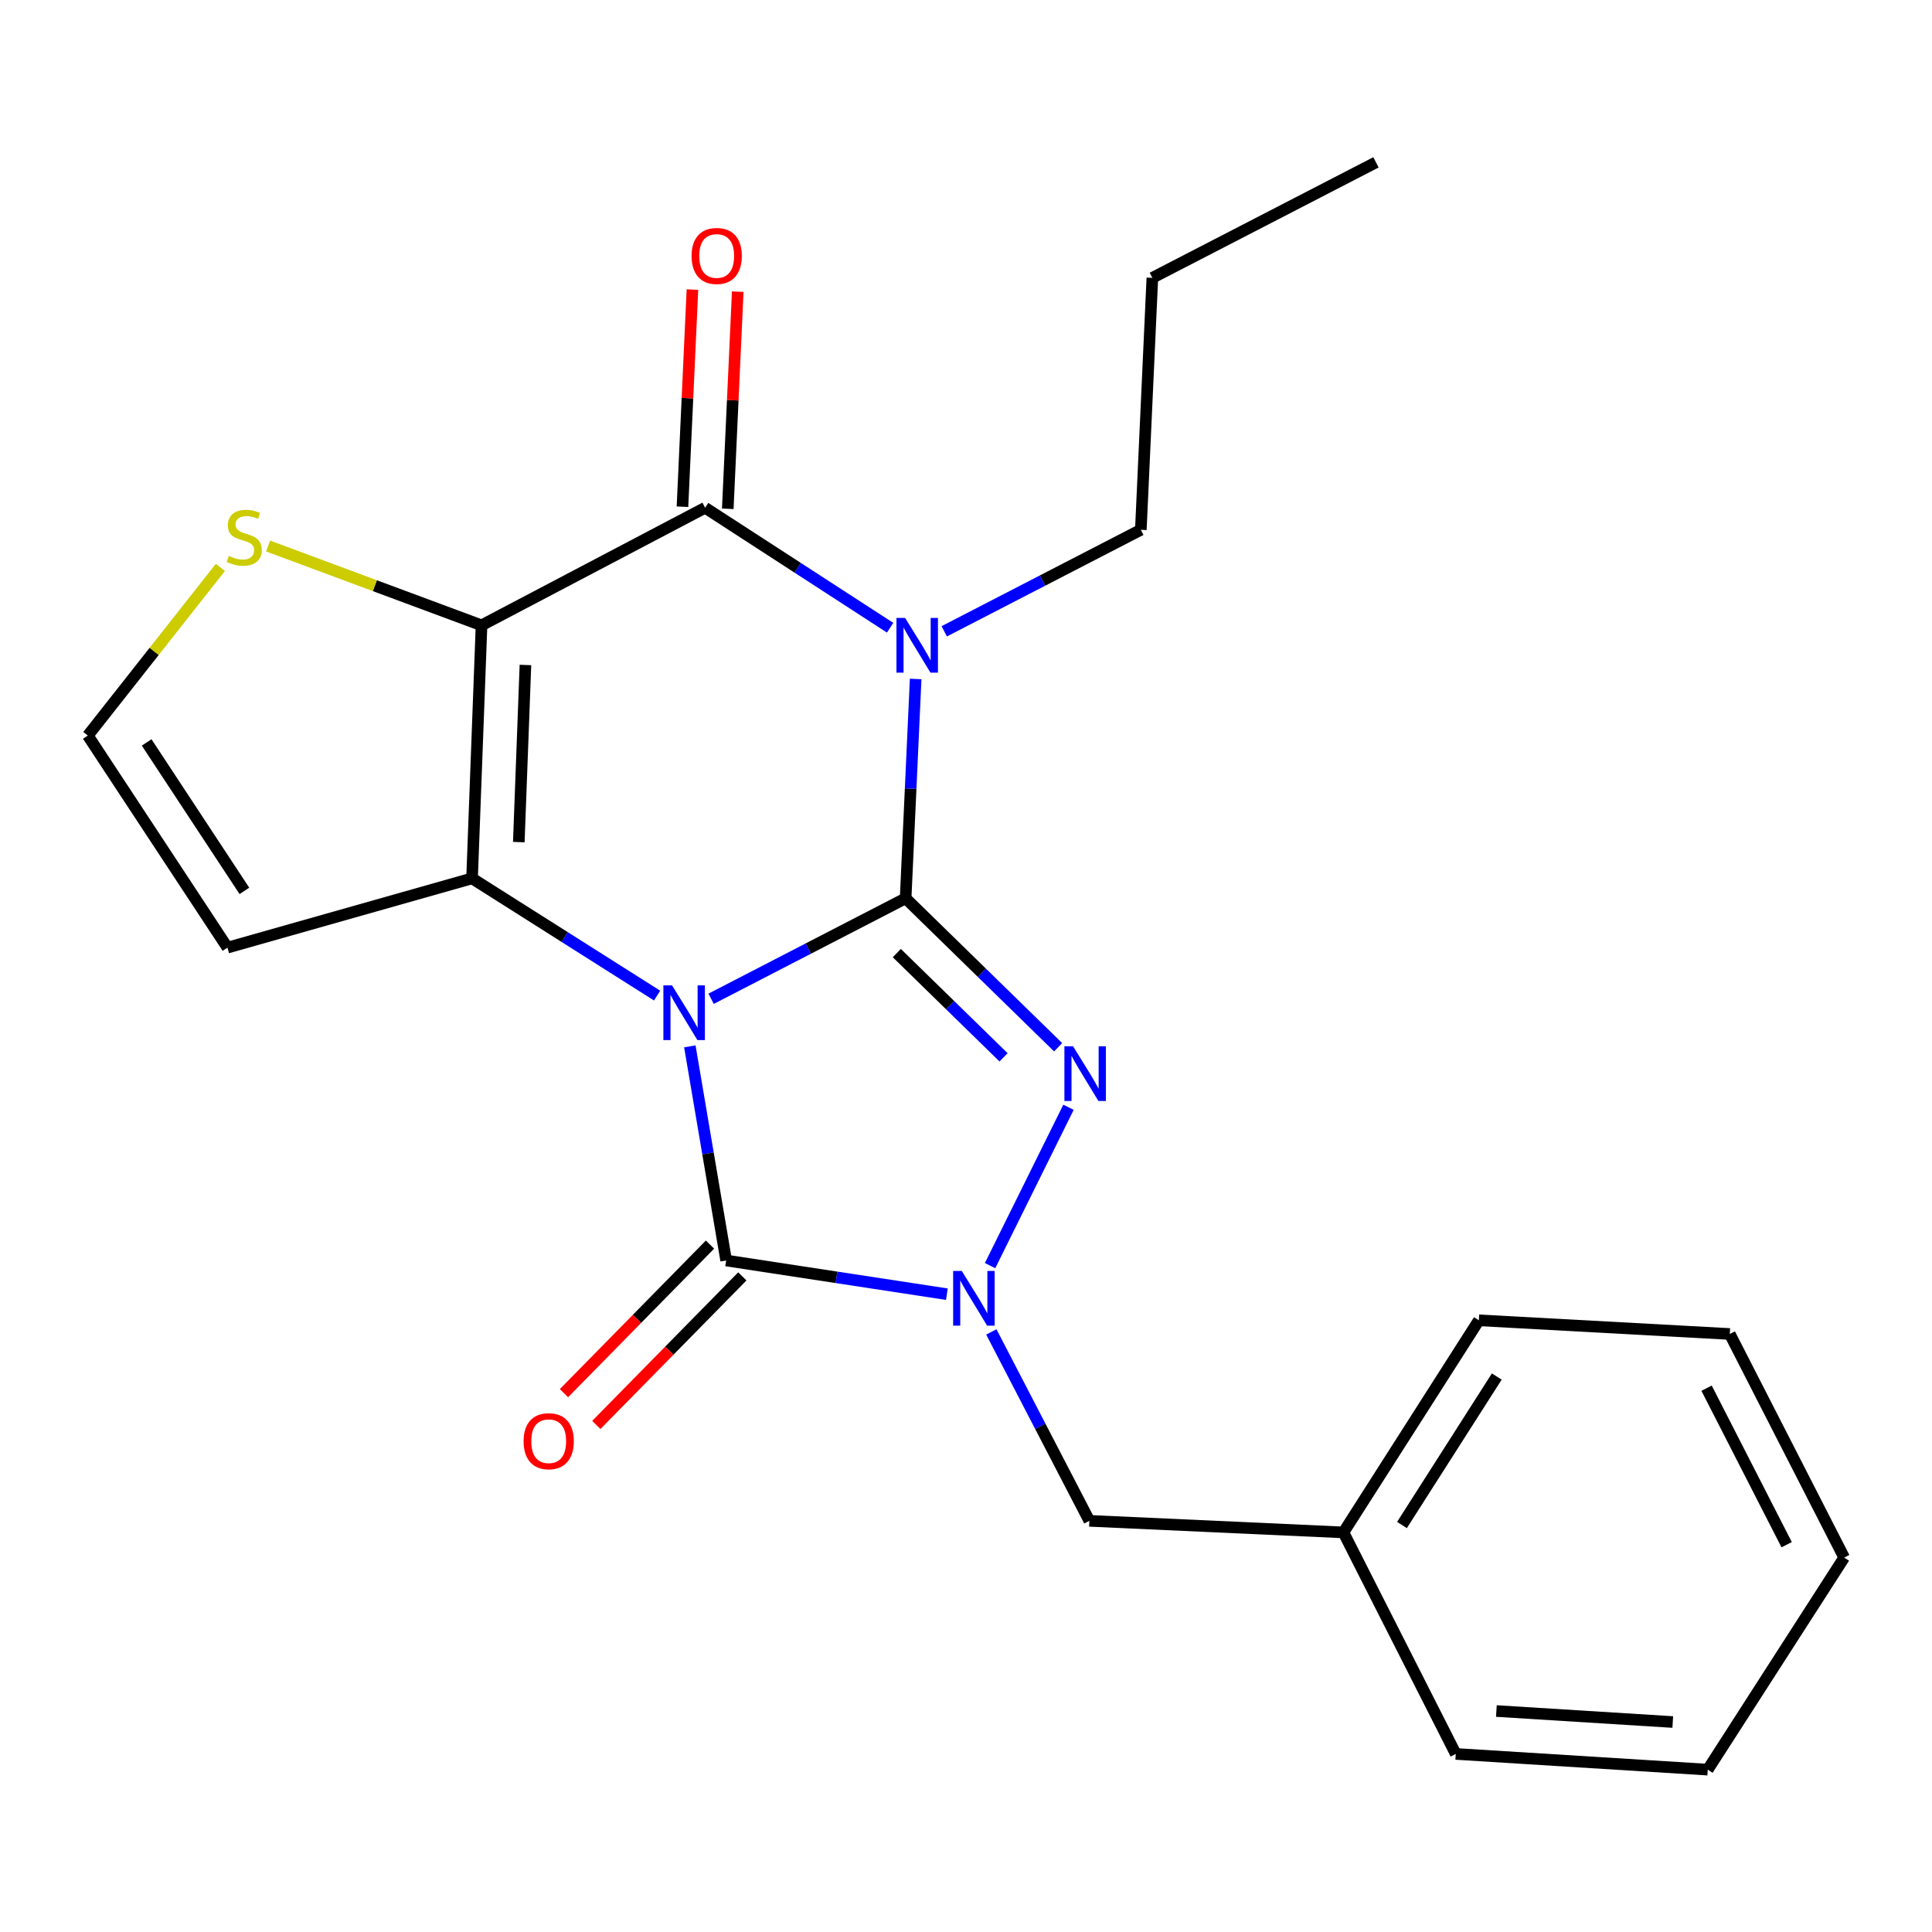 <?xml version='1.0' encoding='iso-8859-1'?>
<svg version='1.1' baseProfile='full'
              xmlns='http://www.w3.org/2000/svg'
                      xmlns:rdkit='http://www.rdkit.org/xml'
                      xmlns:xlink='http://www.w3.org/1999/xlink'
                  xml:space='preserve'
width='1000px' height='1000px' viewBox='0 0 1000 1000'>
<!-- END OF HEADER -->
<rect style='opacity:1.0;fill:#FFFFFF;stroke:none' width='1000' height='1000' x='0' y='0'> </rect>
<path class='bond-0' d='M 368.072,516.965 L 418.412,490.961' style='fill:none;fill-rule:evenodd;stroke:#0000FF;stroke-width:6px;stroke-linecap:butt;stroke-linejoin:miter;stroke-opacity:1' />
<path class='bond-0' d='M 418.412,490.961 L 468.753,464.958' style='fill:none;fill-rule:evenodd;stroke:#000000;stroke-width:6px;stroke-linecap:butt;stroke-linejoin:miter;stroke-opacity:1' />
<path class='bond-2' d='M 340.117,515.317 L 292.227,484.98' style='fill:none;fill-rule:evenodd;stroke:#0000FF;stroke-width:6px;stroke-linecap:butt;stroke-linejoin:miter;stroke-opacity:1' />
<path class='bond-2' d='M 292.227,484.98 L 244.336,454.642' style='fill:none;fill-rule:evenodd;stroke:#000000;stroke-width:6px;stroke-linecap:butt;stroke-linejoin:miter;stroke-opacity:1' />
<path class='bond-5' d='M 357.059,541.591 L 366.459,597.009' style='fill:none;fill-rule:evenodd;stroke:#0000FF;stroke-width:6px;stroke-linecap:butt;stroke-linejoin:miter;stroke-opacity:1' />
<path class='bond-5' d='M 366.459,597.009 L 375.859,652.428' style='fill:none;fill-rule:evenodd;stroke:#000000;stroke-width:6px;stroke-linecap:butt;stroke-linejoin:miter;stroke-opacity:1' />
<path class='bond-1' d='M 468.753,464.958 L 471.347,408.196' style='fill:none;fill-rule:evenodd;stroke:#000000;stroke-width:6px;stroke-linecap:butt;stroke-linejoin:miter;stroke-opacity:1' />
<path class='bond-1' d='M 471.347,408.196 L 473.942,351.433' style='fill:none;fill-rule:evenodd;stroke:#0000FF;stroke-width:6px;stroke-linecap:butt;stroke-linejoin:miter;stroke-opacity:1' />
<path class='bond-4' d='M 468.753,464.958 L 508.219,503.505' style='fill:none;fill-rule:evenodd;stroke:#000000;stroke-width:6px;stroke-linecap:butt;stroke-linejoin:miter;stroke-opacity:1' />
<path class='bond-4' d='M 508.219,503.505 L 547.686,542.052' style='fill:none;fill-rule:evenodd;stroke:#0000FF;stroke-width:6px;stroke-linecap:butt;stroke-linejoin:miter;stroke-opacity:1' />
<path class='bond-4' d='M 464.19,493.315 L 491.817,520.298' style='fill:none;fill-rule:evenodd;stroke:#000000;stroke-width:6px;stroke-linecap:butt;stroke-linejoin:miter;stroke-opacity:1' />
<path class='bond-4' d='M 491.817,520.298 L 519.444,547.281' style='fill:none;fill-rule:evenodd;stroke:#0000FF;stroke-width:6px;stroke-linecap:butt;stroke-linejoin:miter;stroke-opacity:1' />
<path class='bond-14' d='M 488.736,326.769 L 539.615,300.498' style='fill:none;fill-rule:evenodd;stroke:#0000FF;stroke-width:6px;stroke-linecap:butt;stroke-linejoin:miter;stroke-opacity:1' />
<path class='bond-14' d='M 539.615,300.498 L 590.494,274.227' style='fill:none;fill-rule:evenodd;stroke:#000000;stroke-width:6px;stroke-linecap:butt;stroke-linejoin:miter;stroke-opacity:1' />
<path class='bond-25' d='M 460.728,324.911 L 412.849,293.863' style='fill:none;fill-rule:evenodd;stroke:#0000FF;stroke-width:6px;stroke-linecap:butt;stroke-linejoin:miter;stroke-opacity:1' />
<path class='bond-25' d='M 412.849,293.863 L 364.969,262.816' style='fill:none;fill-rule:evenodd;stroke:#000000;stroke-width:6px;stroke-linecap:butt;stroke-linejoin:miter;stroke-opacity:1' />
<path class='bond-3' d='M 244.336,454.642 L 249.24,323.667' style='fill:none;fill-rule:evenodd;stroke:#000000;stroke-width:6px;stroke-linecap:butt;stroke-linejoin:miter;stroke-opacity:1' />
<path class='bond-3' d='M 268.53,435.874 L 271.962,344.192' style='fill:none;fill-rule:evenodd;stroke:#000000;stroke-width:6px;stroke-linecap:butt;stroke-linejoin:miter;stroke-opacity:1' />
<path class='bond-9' d='M 244.336,454.642 L 117.73,490.493' style='fill:none;fill-rule:evenodd;stroke:#000000;stroke-width:6px;stroke-linecap:butt;stroke-linejoin:miter;stroke-opacity:1' />
<path class='bond-7' d='M 249.24,323.667 L 364.969,262.816' style='fill:none;fill-rule:evenodd;stroke:#000000;stroke-width:6px;stroke-linecap:butt;stroke-linejoin:miter;stroke-opacity:1' />
<path class='bond-8' d='M 249.24,323.667 L 194.006,303.14' style='fill:none;fill-rule:evenodd;stroke:#000000;stroke-width:6px;stroke-linecap:butt;stroke-linejoin:miter;stroke-opacity:1' />
<path class='bond-8' d='M 194.006,303.14 L 138.771,282.614' style='fill:none;fill-rule:evenodd;stroke:#CCCC00;stroke-width:6px;stroke-linecap:butt;stroke-linejoin:miter;stroke-opacity:1' />
<path class='bond-23' d='M 553.054,573.117 L 512.461,655.085' style='fill:none;fill-rule:evenodd;stroke:#0000FF;stroke-width:6px;stroke-linecap:butt;stroke-linejoin:miter;stroke-opacity:1' />
<path class='bond-6' d='M 375.859,652.428 L 432.979,661.148' style='fill:none;fill-rule:evenodd;stroke:#000000;stroke-width:6px;stroke-linecap:butt;stroke-linejoin:miter;stroke-opacity:1' />
<path class='bond-6' d='M 432.979,661.148 L 490.099,669.869' style='fill:none;fill-rule:evenodd;stroke:#0000FF;stroke-width:6px;stroke-linecap:butt;stroke-linejoin:miter;stroke-opacity:1' />
<path class='bond-12' d='M 367.488,644.201 L 329.7,682.648' style='fill:none;fill-rule:evenodd;stroke:#000000;stroke-width:6px;stroke-linecap:butt;stroke-linejoin:miter;stroke-opacity:1' />
<path class='bond-12' d='M 329.7,682.648 L 291.913,721.095' style='fill:none;fill-rule:evenodd;stroke:#FF0000;stroke-width:6px;stroke-linecap:butt;stroke-linejoin:miter;stroke-opacity:1' />
<path class='bond-12' d='M 384.23,660.655 L 346.442,699.103' style='fill:none;fill-rule:evenodd;stroke:#000000;stroke-width:6px;stroke-linecap:butt;stroke-linejoin:miter;stroke-opacity:1' />
<path class='bond-12' d='M 346.442,699.103 L 308.655,737.55' style='fill:none;fill-rule:evenodd;stroke:#FF0000;stroke-width:6px;stroke-linecap:butt;stroke-linejoin:miter;stroke-opacity:1' />
<path class='bond-10' d='M 513.113,689.407 L 538.482,738.296' style='fill:none;fill-rule:evenodd;stroke:#0000FF;stroke-width:6px;stroke-linecap:butt;stroke-linejoin:miter;stroke-opacity:1' />
<path class='bond-10' d='M 538.482,738.296 L 563.851,787.185' style='fill:none;fill-rule:evenodd;stroke:#000000;stroke-width:6px;stroke-linecap:butt;stroke-linejoin:miter;stroke-opacity:1' />
<path class='bond-13' d='M 376.694,263.354 L 379.273,207.159' style='fill:none;fill-rule:evenodd;stroke:#000000;stroke-width:6px;stroke-linecap:butt;stroke-linejoin:miter;stroke-opacity:1' />
<path class='bond-13' d='M 379.273,207.159 L 381.853,150.964' style='fill:none;fill-rule:evenodd;stroke:#FF0000;stroke-width:6px;stroke-linecap:butt;stroke-linejoin:miter;stroke-opacity:1' />
<path class='bond-13' d='M 353.244,262.278 L 355.824,206.082' style='fill:none;fill-rule:evenodd;stroke:#000000;stroke-width:6px;stroke-linecap:butt;stroke-linejoin:miter;stroke-opacity:1' />
<path class='bond-13' d='M 355.824,206.082 L 358.403,149.887' style='fill:none;fill-rule:evenodd;stroke:#FF0000;stroke-width:6px;stroke-linecap:butt;stroke-linejoin:miter;stroke-opacity:1' />
<path class='bond-24' d='M 114.066,293.688 L 79.76,337.205' style='fill:none;fill-rule:evenodd;stroke:#CCCC00;stroke-width:6px;stroke-linecap:butt;stroke-linejoin:miter;stroke-opacity:1' />
<path class='bond-24' d='M 79.76,337.205 L 45.455,380.723' style='fill:none;fill-rule:evenodd;stroke:#000000;stroke-width:6px;stroke-linecap:butt;stroke-linejoin:miter;stroke-opacity:1' />
<path class='bond-11' d='M 117.73,490.493 L 45.455,380.723' style='fill:none;fill-rule:evenodd;stroke:#000000;stroke-width:6px;stroke-linecap:butt;stroke-linejoin:miter;stroke-opacity:1' />
<path class='bond-11' d='M 126.495,461.118 L 75.902,384.279' style='fill:none;fill-rule:evenodd;stroke:#000000;stroke-width:6px;stroke-linecap:butt;stroke-linejoin:miter;stroke-opacity:1' />
<path class='bond-15' d='M 563.851,787.185 L 695.36,793.171' style='fill:none;fill-rule:evenodd;stroke:#000000;stroke-width:6px;stroke-linecap:butt;stroke-linejoin:miter;stroke-opacity:1' />
<path class='bond-18' d='M 590.494,274.227 L 596.454,143.813' style='fill:none;fill-rule:evenodd;stroke:#000000;stroke-width:6px;stroke-linecap:butt;stroke-linejoin:miter;stroke-opacity:1' />
<path class='bond-16' d='M 695.36,793.171 L 765.458,683.388' style='fill:none;fill-rule:evenodd;stroke:#000000;stroke-width:6px;stroke-linecap:butt;stroke-linejoin:miter;stroke-opacity:1' />
<path class='bond-16' d='M 725.66,789.337 L 774.729,712.489' style='fill:none;fill-rule:evenodd;stroke:#000000;stroke-width:6px;stroke-linecap:butt;stroke-linejoin:miter;stroke-opacity:1' />
<path class='bond-17' d='M 695.36,793.171 L 753.499,907.831' style='fill:none;fill-rule:evenodd;stroke:#000000;stroke-width:6px;stroke-linecap:butt;stroke-linejoin:miter;stroke-opacity:1' />
<path class='bond-20' d='M 765.458,683.388 L 895.337,690.47' style='fill:none;fill-rule:evenodd;stroke:#000000;stroke-width:6px;stroke-linecap:butt;stroke-linejoin:miter;stroke-opacity:1' />
<path class='bond-21' d='M 753.499,907.831 L 883.926,915.969' style='fill:none;fill-rule:evenodd;stroke:#000000;stroke-width:6px;stroke-linecap:butt;stroke-linejoin:miter;stroke-opacity:1' />
<path class='bond-21' d='M 774.525,885.623 L 865.824,891.319' style='fill:none;fill-rule:evenodd;stroke:#000000;stroke-width:6px;stroke-linecap:butt;stroke-linejoin:miter;stroke-opacity:1' />
<path class='bond-19' d='M 596.454,143.813 L 712.197,84.031' style='fill:none;fill-rule:evenodd;stroke:#000000;stroke-width:6px;stroke-linecap:butt;stroke-linejoin:miter;stroke-opacity:1' />
<path class='bond-26' d='M 895.337,690.47 L 954.545,806.199' style='fill:none;fill-rule:evenodd;stroke:#000000;stroke-width:6px;stroke-linecap:butt;stroke-linejoin:miter;stroke-opacity:1' />
<path class='bond-26' d='M 883.32,718.521 L 924.766,799.532' style='fill:none;fill-rule:evenodd;stroke:#000000;stroke-width:6px;stroke-linecap:butt;stroke-linejoin:miter;stroke-opacity:1' />
<path class='bond-22' d='M 883.926,915.969 L 954.545,806.199' style='fill:none;fill-rule:evenodd;stroke:#000000;stroke-width:6px;stroke-linecap:butt;stroke-linejoin:miter;stroke-opacity:1' />
<path  class='atom-0' d='M 347.846 510.019
L 357.126 525.019
Q 358.046 526.499, 359.526 529.179
Q 361.006 531.859, 361.086 532.019
L 361.086 510.019
L 364.846 510.019
L 364.846 538.339
L 360.966 538.339
L 351.006 521.939
Q 349.846 520.019, 348.606 517.819
Q 347.406 515.619, 347.046 514.939
L 347.046 538.339
L 343.366 538.339
L 343.366 510.019
L 347.846 510.019
' fill='#0000FF'/>
<path  class='atom-2' d='M 468.479 319.836
L 477.759 334.836
Q 478.679 336.316, 480.159 338.996
Q 481.639 341.676, 481.719 341.836
L 481.719 319.836
L 485.479 319.836
L 485.479 348.156
L 481.599 348.156
L 471.639 331.756
Q 470.479 329.836, 469.239 327.636
Q 468.039 325.436, 467.679 324.756
L 467.679 348.156
L 463.999 348.156
L 463.999 319.836
L 468.479 319.836
' fill='#0000FF'/>
<path  class='atom-5' d='M 555.413 541.553
L 564.693 556.553
Q 565.613 558.033, 567.093 560.713
Q 568.573 563.393, 568.653 563.553
L 568.653 541.553
L 572.413 541.553
L 572.413 569.873
L 568.533 569.873
L 558.573 553.473
Q 557.413 551.553, 556.173 549.353
Q 554.973 547.153, 554.613 546.473
L 554.613 569.873
L 550.933 569.873
L 550.933 541.553
L 555.413 541.553
' fill='#0000FF'/>
<path  class='atom-7' d='M 497.822 657.843
L 507.102 672.843
Q 508.022 674.323, 509.502 677.003
Q 510.982 679.683, 511.062 679.843
L 511.062 657.843
L 514.822 657.843
L 514.822 686.163
L 510.942 686.163
L 500.982 669.763
Q 499.822 667.843, 498.582 665.643
Q 497.382 663.443, 497.022 662.763
L 497.022 686.163
L 493.342 686.163
L 493.342 657.843
L 497.822 657.843
' fill='#0000FF'/>
<path  class='atom-9' d='M 118.416 287.742
Q 118.736 287.862, 120.056 288.422
Q 121.376 288.982, 122.816 289.342
Q 124.296 289.662, 125.736 289.662
Q 128.416 289.662, 129.976 288.382
Q 131.536 287.062, 131.536 284.782
Q 131.536 283.222, 130.736 282.262
Q 129.976 281.302, 128.776 280.782
Q 127.576 280.262, 125.576 279.662
Q 123.056 278.902, 121.536 278.182
Q 120.056 277.462, 118.976 275.942
Q 117.936 274.422, 117.936 271.862
Q 117.936 268.302, 120.336 266.102
Q 122.776 263.902, 127.576 263.902
Q 130.856 263.902, 134.576 265.462
L 133.656 268.542
Q 130.256 267.142, 127.696 267.142
Q 124.936 267.142, 123.416 268.302
Q 121.896 269.422, 121.936 271.382
Q 121.936 272.902, 122.696 273.822
Q 123.496 274.742, 124.616 275.262
Q 125.776 275.782, 127.696 276.382
Q 130.256 277.182, 131.776 277.982
Q 133.296 278.782, 134.376 280.422
Q 135.496 282.022, 135.496 284.782
Q 135.496 288.702, 132.856 290.822
Q 130.256 292.902, 125.896 292.902
Q 123.376 292.902, 121.456 292.342
Q 119.576 291.822, 117.336 290.902
L 118.416 287.742
' fill='#CCCC00'/>
<path  class='atom-13' d='M 271.008 745.963
Q 271.008 739.163, 274.368 735.363
Q 277.728 731.563, 284.008 731.563
Q 290.288 731.563, 293.648 735.363
Q 297.008 739.163, 297.008 745.963
Q 297.008 752.843, 293.608 756.763
Q 290.208 760.643, 284.008 760.643
Q 277.768 760.643, 274.368 756.763
Q 271.008 752.883, 271.008 745.963
M 284.008 757.443
Q 288.328 757.443, 290.648 754.563
Q 293.008 751.643, 293.008 745.963
Q 293.008 740.403, 290.648 737.603
Q 288.328 734.763, 284.008 734.763
Q 279.688 734.763, 277.328 737.563
Q 275.008 740.363, 275.008 745.963
Q 275.008 751.683, 277.328 754.563
Q 279.688 757.443, 284.008 757.443
' fill='#FF0000'/>
<path  class='atom-14' d='M 357.955 132.482
Q 357.955 125.682, 361.315 121.882
Q 364.675 118.082, 370.955 118.082
Q 377.235 118.082, 380.595 121.882
Q 383.955 125.682, 383.955 132.482
Q 383.955 139.362, 380.555 143.282
Q 377.155 147.162, 370.955 147.162
Q 364.715 147.162, 361.315 143.282
Q 357.955 139.402, 357.955 132.482
M 370.955 143.962
Q 375.275 143.962, 377.595 141.082
Q 379.955 138.162, 379.955 132.482
Q 379.955 126.922, 377.595 124.122
Q 375.275 121.282, 370.955 121.282
Q 366.635 121.282, 364.275 124.082
Q 361.955 126.882, 361.955 132.482
Q 361.955 138.202, 364.275 141.082
Q 366.635 143.962, 370.955 143.962
' fill='#FF0000'/>
</svg>
